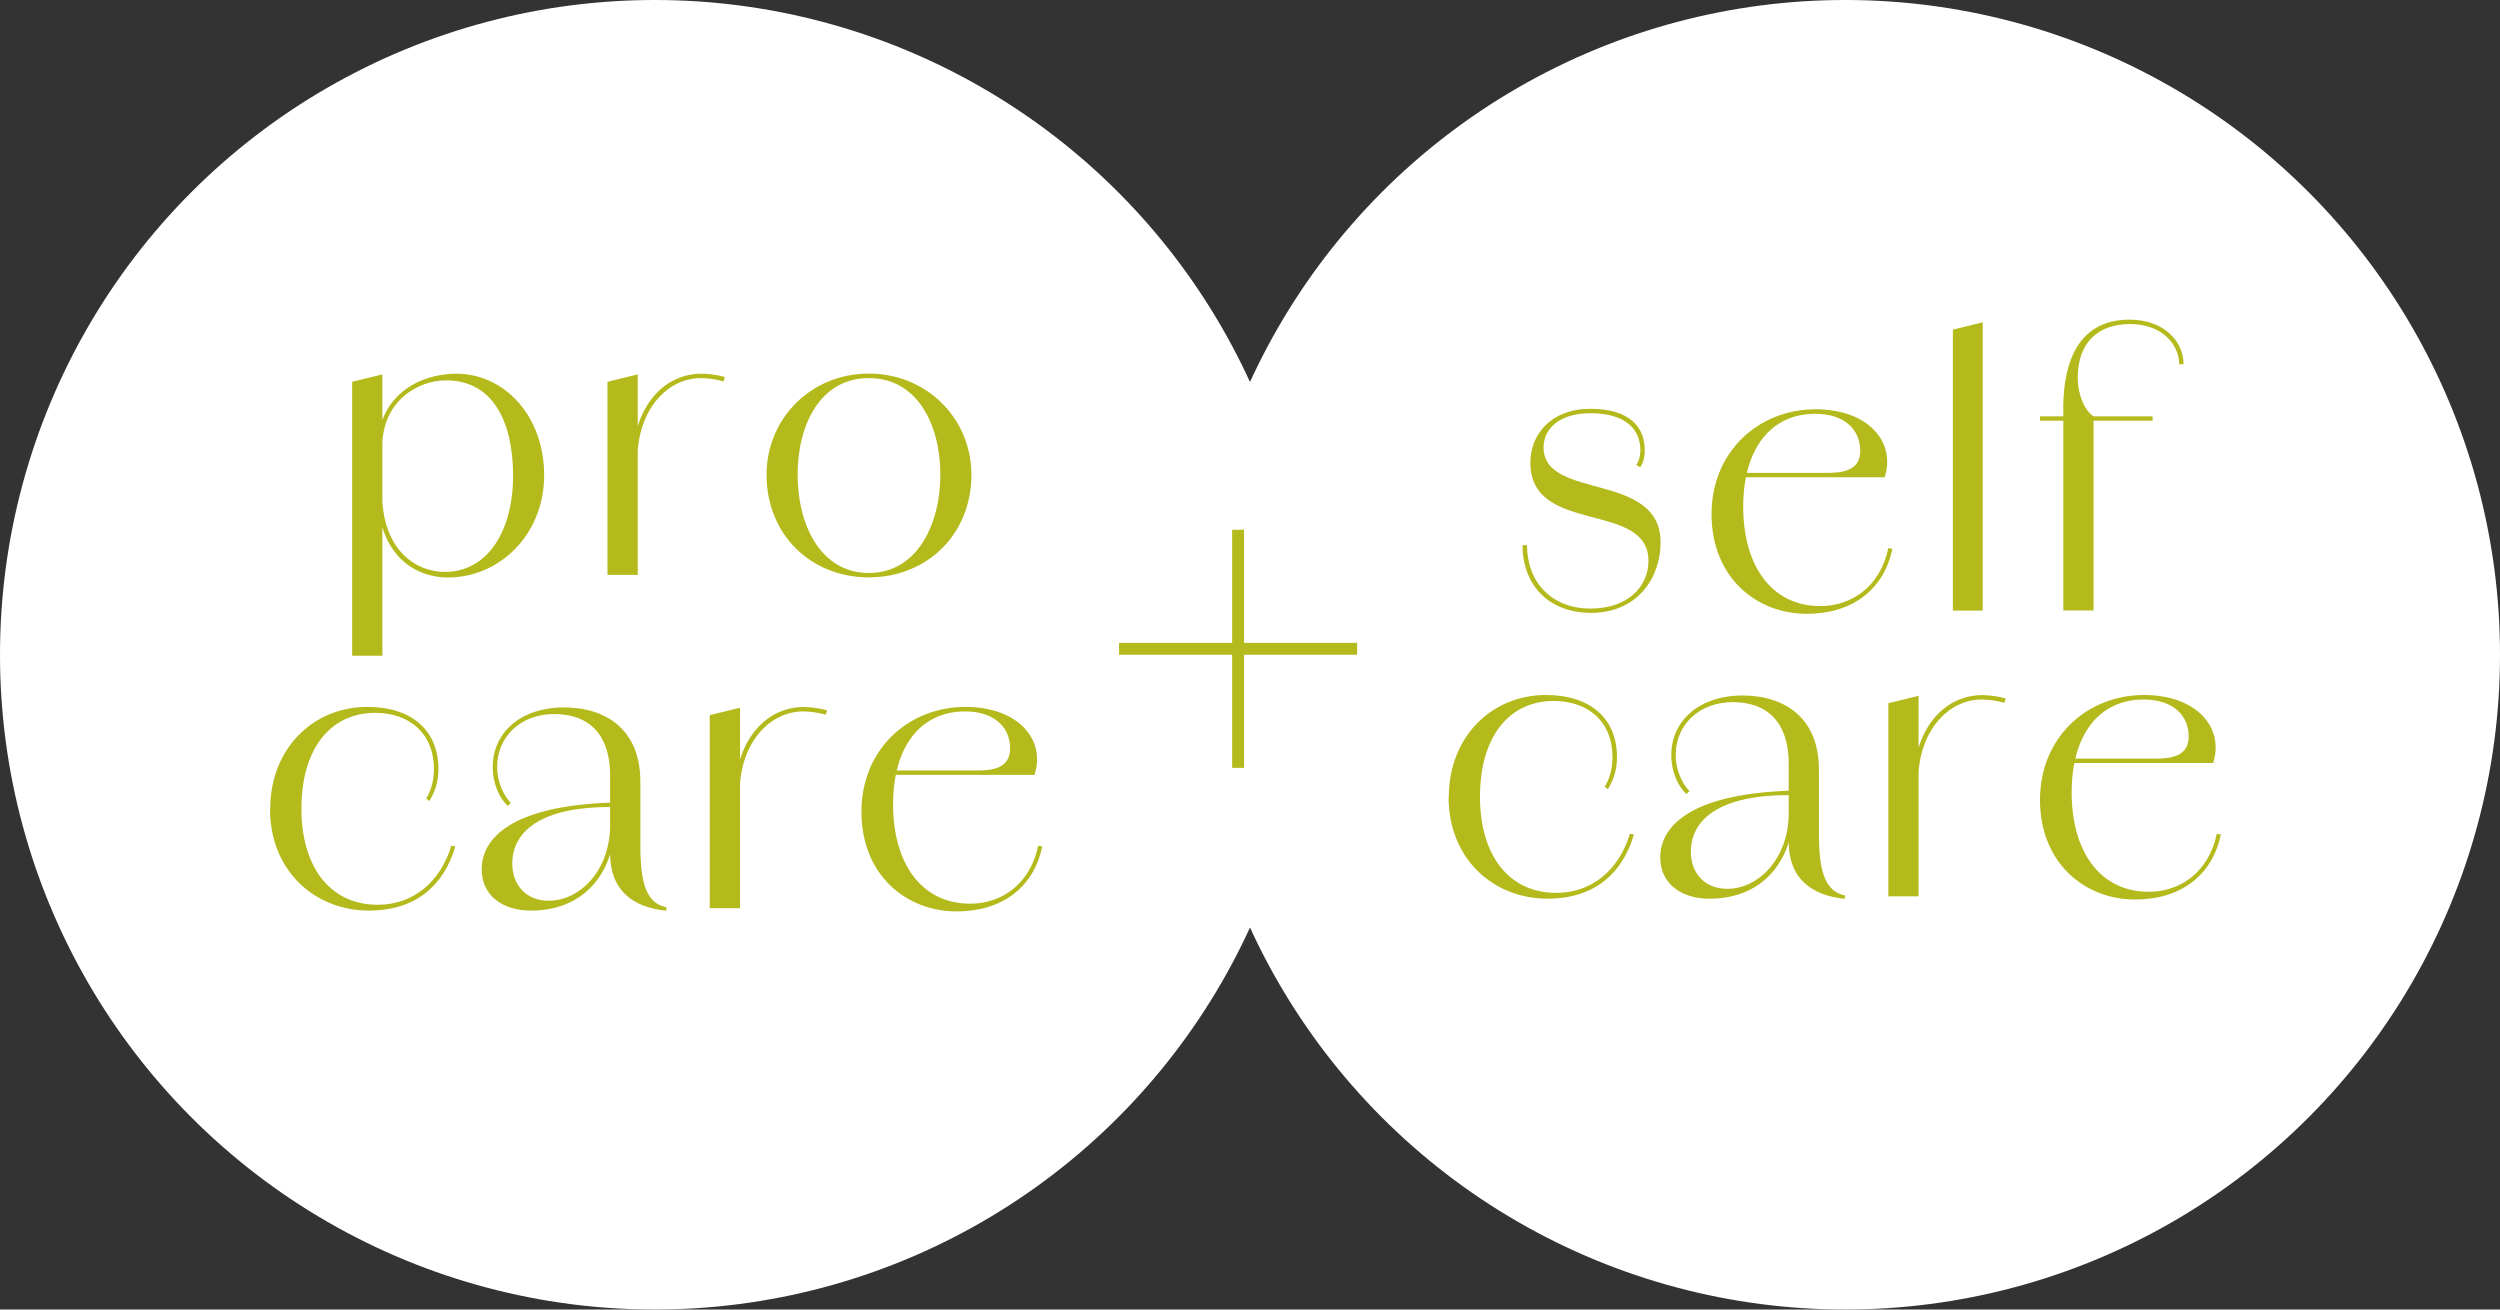 <?xml version="1.0" encoding="UTF-8"?>
<svg id="_レイヤー_2" data-name="レイヤー 2" xmlns="http://www.w3.org/2000/svg" viewBox="0 0 210 110">
  <rect x="0" y="0" width="210" height="110" fill="#333333" stroke="none"/>
  <defs>
    <style>
      .cls-1 {
        fill: #fff;
      }

      .cls-2 {
        fill: #b4ba1b;
      }
    </style>
  </defs>
  <g id="contents">
    <circle class="cls-1" cx="55" cy="55" r="55"/>
    <g>
      <path class="cls-2" d="m29.58,32.07l2.54-.62v23.63h-2.54v-23.01Zm2.14,9.27h.37c0,4.99,2.95,6.7,5.27,6.7,3.66,0,5.74-3.54,5.74-8.06s-1.67-8.03-5.64-8.03c-2.29,0-5.36,1.67-5.36,5.64l-.37.03c0-4.34,3.44-6.23,6.6-6.23,4.03,0,7.38,3.54,7.38,8.53s-3.75,8.59-8.09,8.59c-2.64,0-5.89-1.74-5.89-7.16Z"/>
      <path class="cls-2" d="m51.03,32.07l2.54-.62v16.84h-2.54v-16.22Zm2.11,6.08c.31-4.31,2.79-6.76,5.8-6.76.62,0,1.43.12,1.95.28l-.12.37c-.5-.16-1.27-.28-1.89-.28-2.85,0-5.24,2.67-5.33,6.54l-.4-.15Z"/>
      <path class="cls-2" d="m64.39,39.88c0-4.71,3.72-8.5,8.59-8.5s8.62,3.78,8.62,8.5c0,5.02-3.75,8.62-8.62,8.62s-8.59-3.6-8.59-8.62Zm14.6,0c0-4.19-1.92-8.12-6.01-8.12s-5.98,3.94-5.98,8.12,1.92,8.25,5.98,8.25,6.01-4.09,6.01-8.25Z"/>
      <path class="cls-2" d="m22.7,67.94c0-5.05,3.6-8.56,8.15-8.56,3.75,0,5.98,1.98,5.98,5.24,0,1.02-.31,1.98-.78,2.67l-.25-.22c.4-.62.65-1.52.65-2.45,0-3.04-2.08-4.74-4.93-4.74-3.72,0-6.2,2.95-6.2,8.06,0,4.74,2.29,8.06,6.42,8.06,2.91,0,5.24-1.86,6.17-4.96l.34.06c-.96,3.29-3.35,5.39-7.26,5.39-4.5,0-8.31-3.29-8.31-8.56Z"/>
      <path class="cls-2" d="m40.46,73.03c0-2.57,2.42-5.3,10.79-5.61v.37c-6.57,0-8.22,2.57-8.22,4.74,0,1.8,1.15,3.13,3.07,3.13,2.61,0,5.15-2.54,5.15-6.36h.37c0,3.41-2.08,7.19-7.04,7.19-2.33,0-4.12-1.24-4.12-3.47Zm10.79-1.33v-6.54c0-2.85-1.21-5.12-4.62-5.18-2.91-.03-4.87,1.92-4.87,4.43,0,1.33.56,2.42,1.15,3.04l-.25.25c-.68-.62-1.27-1.8-1.27-3.29,0-2.73,2.17-4.96,5.95-4.99,3.6,0,6.45,1.89,6.45,6.23v5.39c0,3.35.59,4.84,2.2,5.18l-.03.28c-2.76-.28-4.71-1.67-4.71-4.81Z"/>
      <path class="cls-2" d="m59.62,60.07l2.54-.62v16.84h-2.54v-16.22Zm2.11,6.08c.31-4.31,2.79-6.76,5.8-6.76.62,0,1.43.12,1.95.28l-.12.37c-.5-.16-1.27-.28-1.89-.28-2.85,0-5.24,2.67-5.33,6.54l-.4-.15Z"/>
      <path class="cls-2" d="m72.36,68.19c0-5.27,3.97-8.81,8.74-8.81,4.46,0,6.76,2.79,5.8,5.71h-12.56v-.37h7.84c1.46,0,2.67-.34,2.67-1.86,0-1.77-1.33-3.1-3.78-3.1-3.69,0-6.05,2.88-6.05,7.81s2.36,8.34,6.48,8.34c2.57,0,5.02-1.58,5.71-4.87l.34.06c-.71,3.44-3.38,5.46-7.19,5.46-4.28,0-8-3.1-8-8.37Z"/>
    </g>
    <circle class="cls-1" cx="155" cy="55" r="55"/>
    <g>
      <path class="cls-2" d="m127.9,45.79h.37c0,3.1,2.05,5.33,5.33,5.33s4.87-1.98,4.87-4c0-5.09-9.92-2.14-9.92-8.25,0-2.39,1.74-4.53,5.05-4.53s4.56,1.55,4.56,3.47h-.37c0-1.74-1.24-3.1-4.19-3.1-2.64,0-3.94,1.33-3.94,2.88,0,4.46,9.83,1.98,9.83,7.97,0,2.98-1.95,5.92-5.83,5.92-3.57,0-5.77-2.33-5.77-5.71Zm10.26-7.97c0,.65-.16,1.09-.37,1.43l-.34-.19c.16-.25.34-.65.34-1.24h.37Z"/>
      <path class="cls-2" d="m143.77,43.19c0-5.27,3.97-8.81,8.74-8.81,4.46,0,6.76,2.79,5.8,5.71h-12.56v-.37h7.84c1.46,0,2.67-.34,2.67-1.86,0-1.77-1.33-3.1-3.78-3.1-3.69,0-6.05,2.88-6.05,7.81s2.36,8.34,6.48,8.34c2.57,0,5.02-1.58,5.71-4.87l.34.06c-.71,3.44-3.38,5.46-7.19,5.46-4.28,0-8-3.1-8-8.37Z"/>
      <path class="cls-2" d="m164.04,27.69l2.51-.62v24.22h-2.51v-23.6Z"/>
      <path class="cls-2" d="m171.36,34.97h9.46v.37h-9.46v-.37Zm1.95-.59c0-4.56,1.64-7.53,5.58-7.53,2.92,0,4.53,1.86,4.53,3.75h-.37c0-1.67-1.46-3.38-4.12-3.38s-4.4,1.52-4.4,4.53c0,1.33.53,2.7,1.33,3.22v16.31h-2.54v-16.9Z"/>
      <path class="cls-2" d="m121.7,66.94c0-5.05,3.6-8.56,8.15-8.56,3.75,0,5.98,1.98,5.98,5.24,0,1.02-.31,1.98-.78,2.67l-.25-.22c.4-.62.65-1.52.65-2.45,0-3.04-2.08-4.74-4.93-4.74-3.72,0-6.2,2.95-6.2,8.06,0,4.74,2.29,8.06,6.42,8.06,2.91,0,5.24-1.86,6.17-4.96l.34.06c-.96,3.29-3.35,5.39-7.26,5.39-4.5,0-8.31-3.29-8.31-8.56Z"/>
      <path class="cls-2" d="m139.46,72.03c0-2.57,2.42-5.3,10.79-5.61v.37c-6.57,0-8.22,2.57-8.22,4.74,0,1.8,1.15,3.13,3.07,3.13,2.61,0,5.15-2.54,5.15-6.36h.37c0,3.41-2.08,7.19-7.04,7.19-2.33,0-4.12-1.24-4.12-3.47Zm10.79-1.33v-6.54c0-2.85-1.21-5.12-4.62-5.18-2.91-.03-4.87,1.92-4.87,4.43,0,1.33.56,2.42,1.15,3.04l-.25.25c-.68-.62-1.27-1.8-1.27-3.29,0-2.73,2.17-4.96,5.95-4.99,3.6,0,6.45,1.89,6.45,6.23v5.39c0,3.35.59,4.84,2.2,5.18l-.03.28c-2.76-.28-4.71-1.67-4.71-4.81Z"/>
      <path class="cls-2" d="m158.62,59.07l2.54-.62v16.84h-2.54v-16.22Zm2.11,6.08c.31-4.31,2.79-6.76,5.8-6.76.62,0,1.43.12,1.95.28l-.12.37c-.5-.16-1.27-.28-1.89-.28-2.85,0-5.24,2.67-5.33,6.54l-.4-.15Z"/>
      <path class="cls-2" d="m171.36,67.19c0-5.27,3.97-8.81,8.74-8.81,4.46,0,6.76,2.79,5.8,5.71h-12.56v-.37h7.84c1.46,0,2.67-.34,2.67-1.86,0-1.77-1.33-3.1-3.78-3.1-3.69,0-6.05,2.88-6.05,7.81s2.36,8.34,6.48,8.34c2.57,0,5.02-1.58,5.71-4.87l.34.06c-.71,3.44-3.38,5.46-7.19,5.46-4.28,0-8-3.1-8-8.37Z"/>
    </g>
    <g>
      <rect class="cls-2" x="94" y="54" width="20" height="1"/>
      <rect class="cls-2" x="94" y="54" width="20" height="1" transform="translate(49.5 158.5) rotate(-90)"/>
    </g>
  </g>
</svg>